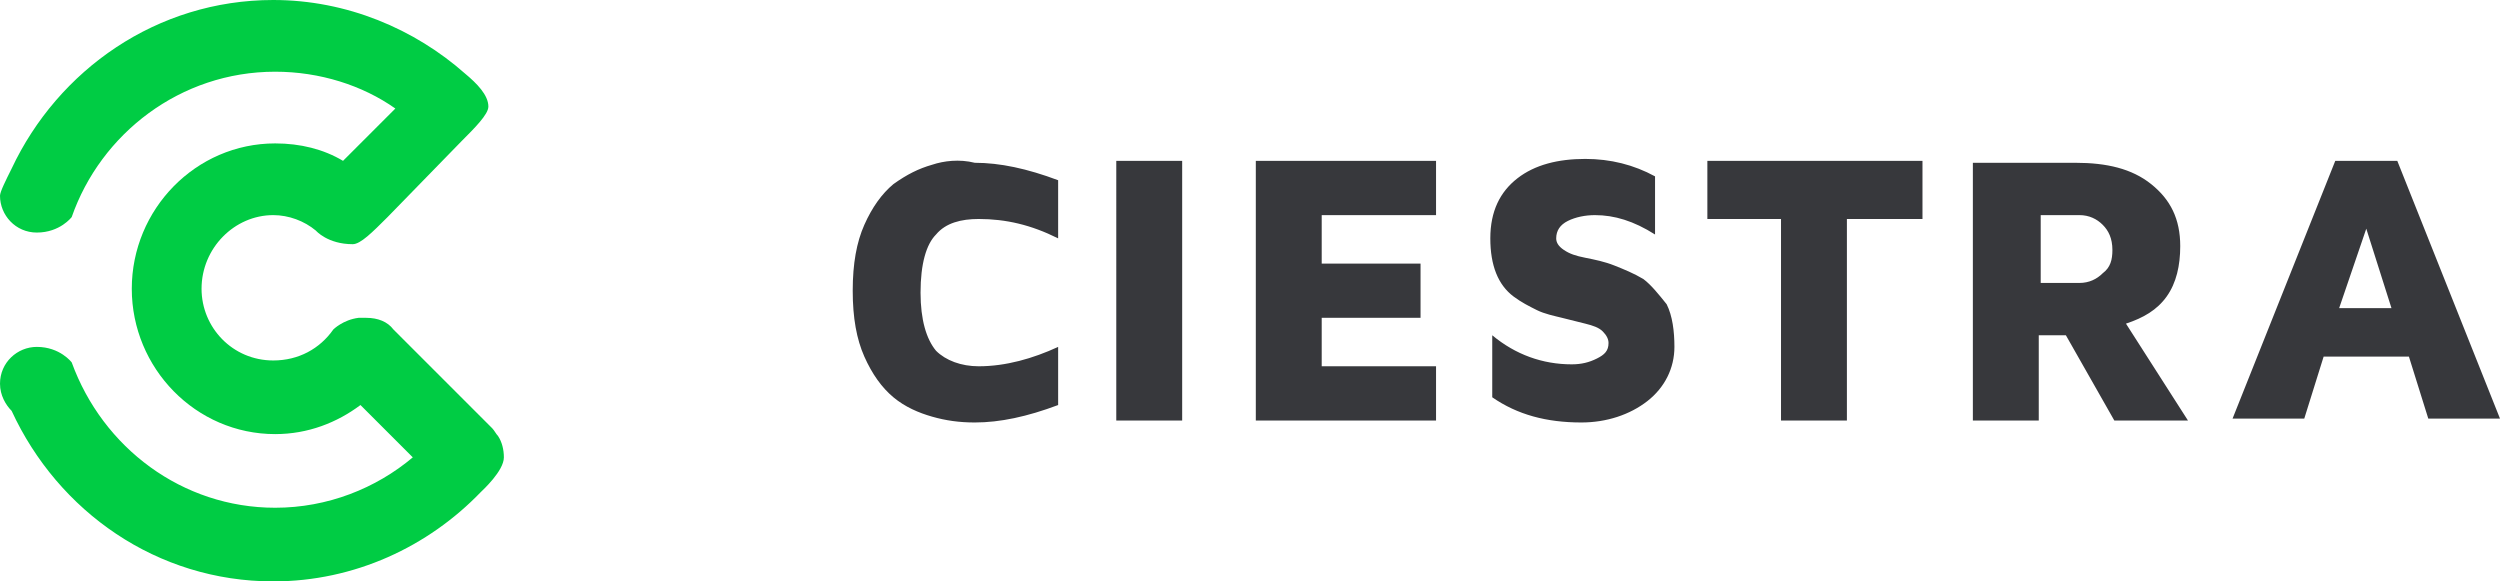 <?xml version="1.0" encoding="utf-8"?>
<svg width="129px" height="30px" viewBox="0 0 129 30" version="1.1" xmlns="http://www.w3.org/2000/svg" xmlns:xlink="http://www.w3.org/1999/xlink">
<style type="text/css">
	.st0{fill:#00CC44;}
	.st1{fill:#37383C;}
</style>
<g>
	<path class="st0" d="M26,23.6c0-0.4-0.1-0.8-0.3-1.1c-0.1-0.1-0.2-0.3-0.3-0.4l-5.1-5.1c-0.3-0.4-0.8-0.6-1.4-0.6c0,0-0.2,0-0.2,0
		c-0.1,0-0.2,0-0.2,0c0,0,0,0,0,0c-0.8,0.1-1.3,0.6-1.3,0.6c-0.7,1-1.8,1.6-3.1,1.6c-2.1,0-3.7-1.7-3.7-3.7c0-2.1,1.7-3.8,3.7-3.8
		c0.8,0,1.6,0.3,2.2,0.8c0,0,0.6,0.7,1.9,0.7c0.4,0,1-0.6,1.8-1.4l3.8-3.9c0.7-0.7,1.4-1.4,1.4-1.8c0-0.6-0.6-1.2-1.2-1.7
		C21.4,1.5,17.9,0,14.1,0C8.1,0,3,3.6,0.6,8.7C0.3,9.3,0,9.9,0,10.1c0,1,0.8,1.9,1.9,1.9c1.2,0,1.8-0.8,1.8-0.8
		c1.5-4.3,5.6-7.5,10.5-7.5c2.3,0,4.5,0.7,6.2,1.9l-2.7,2.7c-1-0.6-2.2-0.9-3.5-0.9c-4.1,0-7.4,3.4-7.4,7.5c0,4.1,3.3,7.5,7.4,7.5
		c1.7,0,3.2-0.6,4.4-1.5l2.7,2.7c-1.9,1.6-4.4,2.6-7.1,2.6c-4.8,0-8.9-3.1-10.5-7.5c0,0-0.6-0.8-1.8-0.8c-1,0-1.9,0.8-1.9,1.9
		c0,0.6,0.3,1.1,0.6,1.4C3,26.4,8.1,30,14.1,30c4.2,0,8-1.8,10.7-4.6C24.9,25.3,26,24.3,26,23.6z"/>
	<g>
		<path class="st1" d="M48.1,8.5c-0.7,0.2-1.3,0.5-2,1c-0.6,0.5-1.1,1.2-1.5,2.1C44.2,12.5,44,13.6,44,15c0,1.4,0.2,2.5,0.6,3.4
			c0.4,0.9,0.9,1.6,1.5,2.1c0.6,0.5,1.3,0.8,2,1c0.7,0.2,1.4,0.3,2.2,0.3c1.3,0,2.7-0.3,4.3-0.9v-3c-1.3,0.6-2.7,1-4.1,1
			c-0.9,0-1.7-0.3-2.2-0.8c-0.5-0.6-0.8-1.6-0.8-3c0-1.5,0.3-2.5,0.8-3c0.5-0.6,1.3-0.8,2.2-0.8c1.4,0,2.7,0.3,4.1,1v-3
			c-1.6-0.6-3-0.9-4.3-0.9C49.5,8.2,48.7,8.3,48.1,8.5z M57.5,21.7H61V8.3h-3.4V21.7z M64.8,21.7h9.3v-2.8h-5.9v-2.5h5.1v-2.8h-5.1
			v-2.5h5.9V8.3h-9.3V21.7z M84.8,14.4c-0.5-0.3-1-0.5-1.5-0.7c-0.5-0.2-1-0.3-1.5-0.4c-0.5-0.1-0.8-0.2-1.1-0.4
			c-0.3-0.2-0.4-0.4-0.4-0.6c0-0.4,0.2-0.7,0.6-0.9c0.4-0.2,0.9-0.3,1.4-0.3c1,0,2,0.3,3.1,1v-3c-1.1-0.6-2.3-0.9-3.6-0.9
			c-1.4,0-2.6,0.3-3.5,1c-0.9,0.7-1.4,1.7-1.4,3.1c0,0.7,0.1,1.3,0.3,1.8c0.2,0.5,0.5,0.9,0.9,1.2c0.4,0.3,0.8,0.5,1.2,0.7
			c0.4,0.2,0.9,0.3,1.3,0.4l1.2,0.3c0.4,0.1,0.7,0.2,0.9,0.4c0.2,0.2,0.3,0.4,0.3,0.6c0,0.4-0.2,0.6-0.6,0.8
			c-0.4,0.2-0.8,0.3-1.3,0.3h0c-1.5,0-2.9-0.5-4.1-1.5v3.2c1.3,0.9,2.8,1.3,4.6,1.3c1.3,0,2.5-0.4,3.4-1.1c0.9-0.7,1.4-1.7,1.4-2.8
			c0-0.8-0.1-1.6-0.4-2.2C85.6,15.2,85.2,14.7,84.8,14.4z M88.1,11.3h3.8v10.4h3.4V11.3h3.9V8.3H88.1V11.3z M111.8,15.3
			c0.5-0.7,0.7-1.6,0.7-2.6c0-1.4-0.5-2.4-1.5-3.2c-1-0.8-2.3-1.1-3.9-1.1h-5.3v13.3h3.4v-4.4h1.4l2.5,4.4h3.8l-3.2-5
			C110.6,16.4,111.3,16,111.8,15.3z M108.5,14.1c-0.3,0.3-0.7,0.5-1.2,0.5h-2v-3.5h2c0.5,0,0.9,0.2,1.2,0.5
			c0.3,0.3,0.5,0.7,0.5,1.3C109,13.4,108.9,13.8,108.5,14.1z M123.7,8.3h-3.2l-5.3,13.3h3.7l1-3.2h4.4l1,3.2h3.7L123.7,8.3z
			 M120.7,15.9l1.4-4.1l1.3,4.1H120.7z"/>
	</g>
</g>
</svg>
